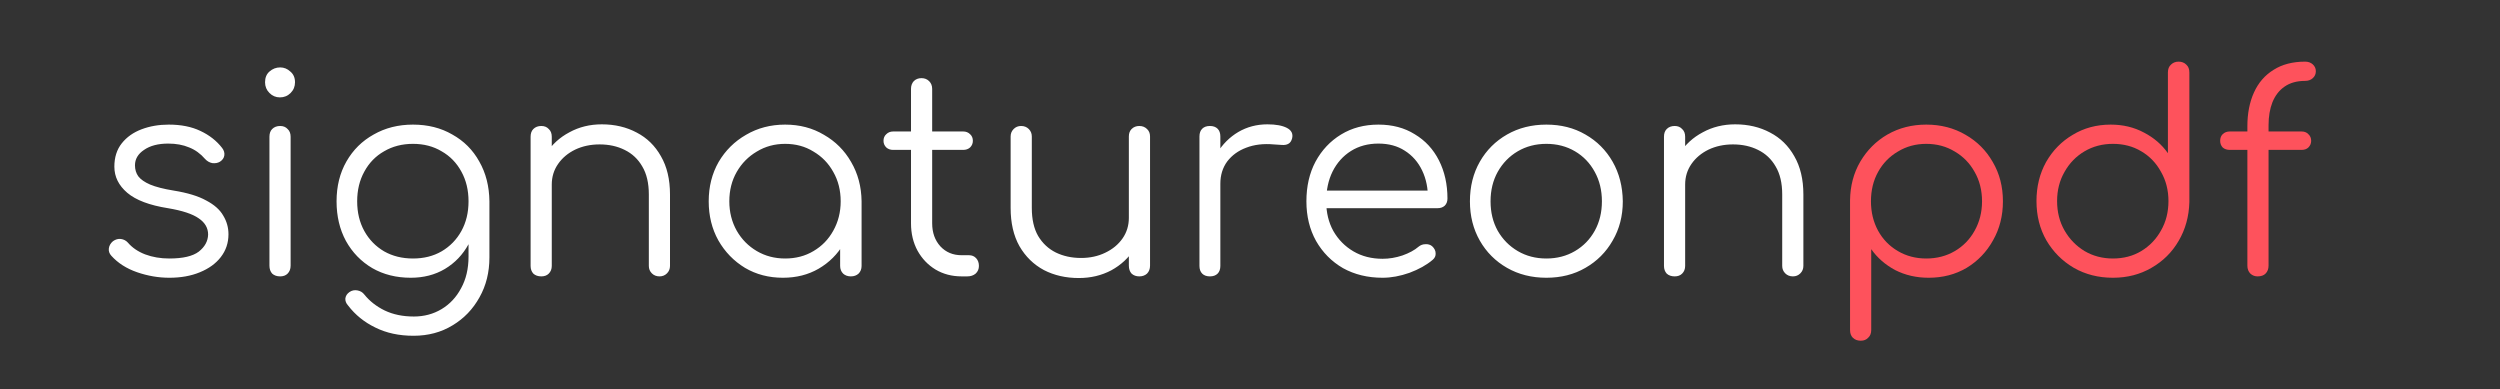 <svg width="199" height="31" viewBox="0 0 199 31" fill="none" xmlns="http://www.w3.org/2000/svg">
<rect x="0" y="0" width="199" height="31" fill="#333333" stroke="none"/>
<path d="M13.48 22.109C12.619 22.109 11.765 21.963 10.919 21.672C10.073 21.38 9.387 20.942 8.862 20.358C8.701 20.183 8.636 19.986 8.665 19.768C8.694 19.549 8.804 19.359 8.993 19.199C9.198 19.053 9.409 18.994 9.628 19.023C9.847 19.053 10.029 19.148 10.175 19.308C10.525 19.716 10.985 20.03 11.554 20.249C12.138 20.468 12.78 20.577 13.48 20.577C14.56 20.577 15.34 20.395 15.822 20.03C16.303 19.651 16.551 19.199 16.566 18.673C16.566 18.148 16.318 17.718 15.822 17.382C15.326 17.032 14.509 16.762 13.37 16.572C11.897 16.339 10.817 15.93 10.131 15.347C9.446 14.763 9.103 14.07 9.103 13.267C9.103 12.523 9.3 11.903 9.694 11.407C10.088 10.911 10.613 10.539 11.269 10.291C11.926 10.043 12.648 9.919 13.436 9.919C14.414 9.919 15.253 10.087 15.953 10.422C16.668 10.758 17.244 11.21 17.682 11.779C17.828 11.969 17.886 12.166 17.857 12.37C17.828 12.574 17.711 12.742 17.507 12.873C17.332 12.976 17.128 13.012 16.894 12.983C16.675 12.939 16.486 12.83 16.325 12.655C15.96 12.231 15.537 11.925 15.056 11.735C14.574 11.531 14.02 11.429 13.392 11.429C12.59 11.429 11.948 11.597 11.466 11.932C10.985 12.253 10.744 12.662 10.744 13.158C10.744 13.493 10.832 13.785 11.007 14.033C11.197 14.281 11.51 14.5 11.948 14.69C12.4 14.88 13.028 15.04 13.83 15.171C14.924 15.347 15.785 15.609 16.413 15.959C17.055 16.295 17.507 16.696 17.77 17.163C18.047 17.616 18.186 18.111 18.186 18.651C18.186 19.337 17.981 19.943 17.573 20.468C17.179 20.979 16.624 21.38 15.909 21.672C15.209 21.963 14.399 22.109 13.48 22.109ZM22.302 22C22.039 22 21.827 21.927 21.667 21.781C21.521 21.621 21.448 21.409 21.448 21.146V10.882C21.448 10.619 21.521 10.415 21.667 10.269C21.827 10.108 22.039 10.028 22.302 10.028C22.549 10.028 22.747 10.108 22.892 10.269C23.053 10.415 23.133 10.619 23.133 10.882V21.146C23.133 21.409 23.053 21.621 22.892 21.781C22.747 21.927 22.549 22 22.302 22ZM22.28 7.752C21.959 7.752 21.681 7.635 21.448 7.402C21.215 7.168 21.098 6.884 21.098 6.548C21.098 6.184 21.215 5.899 21.448 5.695C21.696 5.476 21.98 5.366 22.302 5.366C22.608 5.366 22.878 5.476 23.111 5.695C23.359 5.899 23.483 6.184 23.483 6.548C23.483 6.884 23.367 7.168 23.133 7.402C22.9 7.635 22.615 7.752 22.28 7.752ZM32.699 22.109C31.546 22.109 30.525 21.854 29.635 21.343C28.745 20.818 28.044 20.096 27.534 19.177C27.038 18.257 26.79 17.207 26.79 16.025C26.79 14.829 27.052 13.771 27.577 12.851C28.103 11.932 28.825 11.217 29.744 10.707C30.663 10.181 31.707 9.919 32.874 9.919C34.056 9.919 35.099 10.181 36.004 10.707C36.923 11.217 37.638 11.932 38.148 12.851C38.674 13.771 38.944 14.829 38.958 16.025L37.973 16.55C37.973 17.63 37.747 18.593 37.295 19.439C36.843 20.271 36.215 20.928 35.413 21.409C34.625 21.876 33.72 22.109 32.699 22.109ZM32.918 26.727C31.765 26.727 30.751 26.509 29.875 26.071C29 25.648 28.278 25.064 27.709 24.32C27.548 24.145 27.475 23.955 27.49 23.751C27.519 23.547 27.628 23.379 27.818 23.247C28.008 23.116 28.219 23.072 28.453 23.116C28.686 23.16 28.869 23.269 29 23.445C29.423 23.97 29.963 24.393 30.62 24.714C31.291 25.035 32.064 25.195 32.94 25.195C33.757 25.195 34.493 24.998 35.15 24.605C35.807 24.21 36.325 23.656 36.704 22.941C37.098 22.226 37.295 21.387 37.295 20.424V17.098L37.93 15.828L38.958 16.025V20.49C38.958 21.672 38.696 22.73 38.17 23.663C37.645 24.612 36.93 25.356 36.026 25.896C35.121 26.45 34.085 26.727 32.918 26.727ZM32.874 20.577C33.735 20.577 34.493 20.388 35.15 20.008C35.821 19.614 36.346 19.075 36.726 18.389C37.105 17.703 37.295 16.915 37.295 16.025C37.295 15.135 37.105 14.347 36.726 13.661C36.346 12.961 35.821 12.421 35.15 12.042C34.493 11.648 33.735 11.451 32.874 11.451C32.013 11.451 31.247 11.648 30.576 12.042C29.905 12.421 29.379 12.961 29 13.661C28.621 14.347 28.431 15.135 28.431 16.025C28.431 16.915 28.621 17.703 29 18.389C29.379 19.075 29.905 19.614 30.576 20.008C31.247 20.388 32.013 20.577 32.874 20.577ZM52.501 22C52.252 22 52.048 21.92 51.888 21.759C51.727 21.599 51.647 21.402 51.647 21.168V15.478C51.647 14.573 51.472 13.829 51.122 13.245C50.786 12.662 50.319 12.224 49.721 11.932C49.137 11.64 48.474 11.495 47.729 11.495C47.014 11.495 46.365 11.633 45.782 11.91C45.212 12.188 44.76 12.567 44.425 13.049C44.089 13.53 43.921 14.077 43.921 14.69H42.717C42.747 13.771 42.995 12.954 43.462 12.239C43.928 11.509 44.549 10.94 45.322 10.532C46.095 10.108 46.956 9.897 47.904 9.897C48.94 9.897 49.867 10.116 50.684 10.553C51.501 10.977 52.143 11.604 52.61 12.436C53.092 13.267 53.332 14.281 53.332 15.478V21.168C53.332 21.402 53.252 21.599 53.092 21.759C52.931 21.92 52.734 22 52.501 22ZM43.09 22C42.827 22 42.615 21.927 42.455 21.781C42.309 21.621 42.236 21.416 42.236 21.168V10.882C42.236 10.619 42.309 10.415 42.455 10.269C42.615 10.108 42.827 10.028 43.09 10.028C43.337 10.028 43.535 10.108 43.68 10.269C43.841 10.415 43.921 10.619 43.921 10.882V21.168C43.921 21.416 43.841 21.621 43.68 21.781C43.535 21.927 43.337 22 43.09 22ZM62.322 22.109C61.199 22.109 60.192 21.847 59.302 21.322C58.412 20.782 57.704 20.052 57.179 19.133C56.668 18.214 56.413 17.178 56.413 16.025C56.413 14.858 56.676 13.815 57.201 12.895C57.741 11.976 58.47 11.254 59.389 10.729C60.309 10.189 61.345 9.919 62.497 9.919C63.65 9.919 64.679 10.189 65.583 10.729C66.502 11.254 67.225 11.976 67.75 12.895C68.29 13.815 68.567 14.858 68.582 16.025L67.903 16.55C67.903 17.601 67.655 18.549 67.159 19.395C66.678 20.227 66.014 20.891 65.167 21.387C64.336 21.869 63.387 22.109 62.322 22.109ZM62.497 20.577C63.344 20.577 64.095 20.38 64.752 19.986C65.423 19.593 65.948 19.053 66.327 18.367C66.721 17.666 66.918 16.886 66.918 16.025C66.918 15.15 66.721 14.369 66.327 13.683C65.948 12.998 65.423 12.458 64.752 12.064C64.095 11.655 63.344 11.451 62.497 11.451C61.666 11.451 60.914 11.655 60.243 12.064C59.572 12.458 59.039 12.998 58.645 13.683C58.251 14.369 58.054 15.15 58.054 16.025C58.054 16.886 58.251 17.666 58.645 18.367C59.039 19.053 59.572 19.593 60.243 19.986C60.914 20.38 61.666 20.577 62.497 20.577ZM67.728 22C67.48 22 67.276 21.927 67.115 21.781C66.955 21.621 66.875 21.416 66.875 21.168V17.426L67.29 15.697L68.582 16.025V21.168C68.582 21.416 68.501 21.621 68.341 21.781C68.18 21.927 67.976 22 67.728 22ZM76.543 22C75.77 22 75.077 21.818 74.464 21.453C73.866 21.088 73.391 20.592 73.041 19.965C72.691 19.323 72.516 18.593 72.516 17.776V7.074C72.516 6.826 72.589 6.621 72.735 6.461C72.895 6.3 73.1 6.22 73.348 6.22C73.596 6.22 73.8 6.3 73.96 6.461C74.121 6.621 74.201 6.826 74.201 7.074V17.776C74.201 18.52 74.42 19.133 74.858 19.614C75.296 20.081 75.857 20.315 76.543 20.315H77.134C77.367 20.315 77.557 20.395 77.703 20.555C77.849 20.716 77.922 20.92 77.922 21.168C77.922 21.416 77.834 21.621 77.659 21.781C77.484 21.927 77.265 22 77.003 22H76.543ZM71.093 11.932C70.874 11.932 70.692 11.867 70.546 11.735C70.4 11.589 70.327 11.414 70.327 11.21C70.327 10.991 70.4 10.816 70.546 10.685C70.692 10.539 70.874 10.466 71.093 10.466H76.674C76.893 10.466 77.076 10.539 77.222 10.685C77.367 10.816 77.44 10.991 77.44 11.21C77.44 11.414 77.367 11.589 77.222 11.735C77.076 11.867 76.893 11.932 76.674 11.932H71.093ZM85.874 22.131C84.838 22.131 83.912 21.92 83.094 21.497C82.277 21.059 81.628 20.424 81.147 19.593C80.68 18.761 80.446 17.747 80.446 16.55V10.86C80.446 10.626 80.526 10.43 80.687 10.269C80.847 10.108 81.044 10.028 81.278 10.028C81.526 10.028 81.73 10.108 81.891 10.269C82.051 10.43 82.132 10.626 82.132 10.86V16.55C82.132 17.455 82.299 18.199 82.635 18.783C82.985 19.366 83.452 19.804 84.036 20.096C84.634 20.388 85.305 20.534 86.049 20.534C86.764 20.534 87.406 20.395 87.975 20.118C88.559 19.841 89.018 19.461 89.354 18.98C89.69 18.498 89.857 17.951 89.857 17.338H91.061C91.017 18.257 90.762 19.082 90.295 19.811C89.843 20.526 89.23 21.095 88.457 21.518C87.683 21.927 86.823 22.131 85.874 22.131ZM90.689 22C90.441 22 90.237 21.927 90.076 21.781C89.93 21.621 89.857 21.409 89.857 21.146V10.86C89.857 10.612 89.93 10.415 90.076 10.269C90.237 10.108 90.441 10.028 90.689 10.028C90.937 10.028 91.141 10.108 91.302 10.269C91.462 10.415 91.543 10.612 91.543 10.86V21.146C91.543 21.409 91.462 21.621 91.302 21.781C91.141 21.927 90.937 22 90.689 22ZM96.177 14.624C96.221 13.72 96.454 12.91 96.877 12.195C97.315 11.48 97.877 10.918 98.563 10.51C99.263 10.101 100.036 9.897 100.883 9.897C101.554 9.897 102.072 9.992 102.437 10.181C102.801 10.371 102.94 10.648 102.852 11.013C102.794 11.232 102.692 11.378 102.546 11.451C102.415 11.524 102.247 11.553 102.043 11.538C101.853 11.524 101.634 11.509 101.386 11.495C100.569 11.422 99.84 11.509 99.198 11.757C98.57 11.991 98.067 12.355 97.687 12.851C97.323 13.348 97.14 13.939 97.14 14.624H96.177ZM96.308 22C96.046 22 95.842 21.927 95.696 21.781C95.55 21.635 95.477 21.431 95.477 21.168V10.86C95.477 10.597 95.55 10.393 95.696 10.247C95.842 10.101 96.046 10.028 96.308 10.028C96.571 10.028 96.775 10.101 96.921 10.247C97.067 10.393 97.14 10.597 97.14 10.86V21.168C97.14 21.431 97.067 21.635 96.921 21.781C96.775 21.927 96.571 22 96.308 22ZM110.052 22.109C108.871 22.109 107.82 21.854 106.901 21.343C105.996 20.818 105.281 20.096 104.756 19.177C104.245 18.257 103.99 17.207 103.99 16.025C103.99 14.829 104.231 13.778 104.712 12.873C105.208 11.954 105.887 11.232 106.748 10.707C107.608 10.181 108.601 9.919 109.724 9.919C110.833 9.919 111.796 10.174 112.613 10.685C113.445 11.181 114.087 11.874 114.539 12.764C114.991 13.654 115.218 14.668 115.218 15.806C115.218 16.04 115.145 16.229 114.999 16.375C114.853 16.506 114.663 16.572 114.43 16.572H105.128V15.171H114.605L113.664 15.85C113.678 15.004 113.525 14.245 113.204 13.574C112.883 12.903 112.423 12.377 111.825 11.998C111.242 11.619 110.541 11.429 109.724 11.429C108.892 11.429 108.163 11.626 107.535 12.02C106.908 12.414 106.419 12.961 106.069 13.661C105.733 14.347 105.566 15.135 105.566 16.025C105.566 16.915 105.755 17.703 106.135 18.389C106.529 19.075 107.061 19.614 107.732 20.008C108.404 20.402 109.177 20.599 110.052 20.599C110.578 20.599 111.103 20.512 111.628 20.337C112.168 20.147 112.598 19.913 112.919 19.636C113.08 19.505 113.262 19.439 113.467 19.439C113.671 19.425 113.846 19.476 113.992 19.593C114.182 19.768 114.276 19.957 114.276 20.162C114.291 20.366 114.211 20.541 114.036 20.687C113.554 21.095 112.941 21.438 112.197 21.715C111.453 21.978 110.738 22.109 110.052 22.109ZM123.091 22.109C121.923 22.109 120.88 21.847 119.961 21.322C119.042 20.796 118.319 20.074 117.794 19.155C117.269 18.236 117.006 17.192 117.006 16.025C117.006 14.843 117.269 13.793 117.794 12.873C118.319 11.954 119.042 11.232 119.961 10.707C120.88 10.181 121.923 9.919 123.091 9.919C124.258 9.919 125.294 10.181 126.198 10.707C127.118 11.232 127.84 11.954 128.365 12.873C128.89 13.793 129.16 14.843 129.175 16.025C129.175 17.192 128.905 18.236 128.365 19.155C127.84 20.074 127.118 20.796 126.198 21.322C125.294 21.847 124.258 22.109 123.091 22.109ZM123.091 20.577C123.937 20.577 124.696 20.38 125.367 19.986C126.038 19.593 126.563 19.053 126.943 18.367C127.322 17.681 127.512 16.901 127.512 16.025C127.512 15.15 127.322 14.369 126.943 13.683C126.563 12.983 126.038 12.436 125.367 12.042C124.696 11.648 123.937 11.451 123.091 11.451C122.244 11.451 121.486 11.648 120.814 12.042C120.143 12.436 119.611 12.983 119.217 13.683C118.837 14.369 118.648 15.15 118.648 16.025C118.648 16.901 118.837 17.681 119.217 18.367C119.611 19.053 120.143 19.593 120.814 19.986C121.486 20.38 122.244 20.577 123.091 20.577ZM142.717 22C142.469 22 142.265 21.92 142.104 21.759C141.944 21.599 141.864 21.402 141.864 21.168V15.478C141.864 14.573 141.689 13.829 141.338 13.245C141.003 12.662 140.536 12.224 139.938 11.932C139.354 11.64 138.69 11.495 137.946 11.495C137.231 11.495 136.582 11.633 135.998 11.91C135.429 12.188 134.977 12.567 134.641 13.049C134.306 13.53 134.138 14.077 134.138 14.69H132.934C132.963 13.771 133.211 12.954 133.678 12.239C134.145 11.509 134.765 10.94 135.539 10.532C136.312 10.108 137.173 9.897 138.121 9.897C139.157 9.897 140.084 10.116 140.901 10.553C141.718 10.977 142.36 11.604 142.827 12.436C143.308 13.267 143.549 14.281 143.549 15.478V21.168C143.549 21.402 143.469 21.599 143.308 21.759C143.148 21.92 142.951 22 142.717 22ZM133.306 22C133.044 22 132.832 21.927 132.672 21.781C132.526 21.621 132.453 21.416 132.453 21.168V10.882C132.453 10.619 132.526 10.415 132.672 10.269C132.832 10.108 133.044 10.028 133.306 10.028C133.554 10.028 133.751 10.108 133.897 10.269C134.058 10.415 134.138 10.619 134.138 10.882V21.168C134.138 21.416 134.058 21.621 133.897 21.781C133.751 21.927 133.554 22 133.306 22Z" fill="white"/>
<path d="M148.118 27.121C147.855 27.121 147.644 27.041 147.483 26.881C147.337 26.735 147.264 26.53 147.264 26.268V15.938C147.279 14.799 147.549 13.778 148.074 12.873C148.614 11.954 149.336 11.232 150.241 10.707C151.16 10.181 152.189 9.919 153.327 9.919C154.494 9.919 155.537 10.189 156.457 10.729C157.376 11.254 158.098 11.976 158.623 12.895C159.163 13.815 159.433 14.858 159.433 16.025C159.433 17.178 159.17 18.214 158.645 19.133C158.135 20.052 157.434 20.782 156.544 21.322C155.654 21.847 154.647 22.109 153.524 22.109C152.546 22.109 151.656 21.905 150.854 21.497C150.066 21.073 149.431 20.519 148.95 19.833V26.268C148.95 26.53 148.869 26.735 148.709 26.881C148.563 27.041 148.366 27.121 148.118 27.121ZM153.327 20.577C154.173 20.577 154.932 20.38 155.603 19.986C156.274 19.593 156.799 19.053 157.179 18.367C157.573 17.666 157.77 16.886 157.77 16.025C157.77 15.15 157.573 14.369 157.179 13.683C156.799 12.998 156.274 12.458 155.603 12.064C154.932 11.655 154.173 11.451 153.327 11.451C152.495 11.451 151.744 11.655 151.073 12.064C150.401 12.458 149.876 12.998 149.497 13.683C149.117 14.369 148.928 15.15 148.928 16.025C148.928 16.886 149.117 17.666 149.497 18.367C149.876 19.053 150.401 19.593 151.073 19.986C151.744 20.38 152.495 20.577 153.327 20.577ZM168.188 22.109C167.036 22.109 166 21.847 165.08 21.322C164.161 20.782 163.432 20.052 162.892 19.133C162.367 18.214 162.104 17.17 162.104 16.003C162.104 14.851 162.359 13.815 162.87 12.895C163.395 11.976 164.103 11.254 164.993 10.729C165.883 10.189 166.89 9.919 168.013 9.919C168.991 9.919 169.874 10.13 170.661 10.553C171.449 10.962 172.084 11.509 172.566 12.195V5.76C172.566 5.498 172.646 5.293 172.806 5.148C172.967 4.987 173.171 4.907 173.419 4.907C173.667 4.907 173.871 4.987 174.032 5.148C174.192 5.293 174.273 5.498 174.273 5.76V16.091C174.243 17.229 173.959 18.257 173.419 19.177C172.894 20.081 172.172 20.796 171.252 21.322C170.348 21.847 169.326 22.109 168.188 22.109ZM168.188 20.577C169.035 20.577 169.786 20.38 170.443 19.986C171.114 19.578 171.639 19.031 172.018 18.345C172.412 17.659 172.609 16.879 172.609 16.003C172.609 15.142 172.412 14.369 172.018 13.683C171.639 12.983 171.114 12.436 170.443 12.042C169.786 11.648 169.035 11.451 168.188 11.451C167.357 11.451 166.605 11.648 165.934 12.042C165.263 12.436 164.73 12.983 164.336 13.683C163.942 14.369 163.745 15.142 163.745 16.003C163.745 16.879 163.942 17.659 164.336 18.345C164.73 19.031 165.263 19.578 165.934 19.986C166.605 20.38 167.357 20.577 168.188 20.577ZM179.701 22C179.482 22 179.293 21.927 179.132 21.781C178.972 21.621 178.891 21.409 178.891 21.146V10.05C178.891 9.029 179.066 8.131 179.417 7.358C179.767 6.585 180.285 5.987 180.971 5.563C181.656 5.126 182.495 4.907 183.487 4.907C183.736 4.907 183.94 4.98 184.1 5.126C184.261 5.272 184.341 5.454 184.341 5.673C184.341 5.892 184.261 6.074 184.1 6.22C183.94 6.366 183.736 6.439 183.487 6.439C182.831 6.439 182.284 6.592 181.846 6.898C181.423 7.19 181.102 7.606 180.883 8.146C180.679 8.671 180.577 9.277 180.577 9.963V21.146C180.577 21.409 180.496 21.621 180.336 21.781C180.19 21.927 179.978 22 179.701 22ZM177.491 11.932C177.257 11.932 177.068 11.867 176.922 11.735C176.79 11.589 176.725 11.414 176.725 11.21C176.725 10.991 176.79 10.816 176.922 10.685C177.068 10.539 177.257 10.466 177.491 10.466H183.203C183.436 10.466 183.619 10.539 183.75 10.685C183.896 10.816 183.969 10.991 183.969 11.21C183.969 11.414 183.896 11.589 183.75 11.735C183.619 11.867 183.436 11.932 183.203 11.932H177.491Z" fill="#FE525C"/>
</svg>

